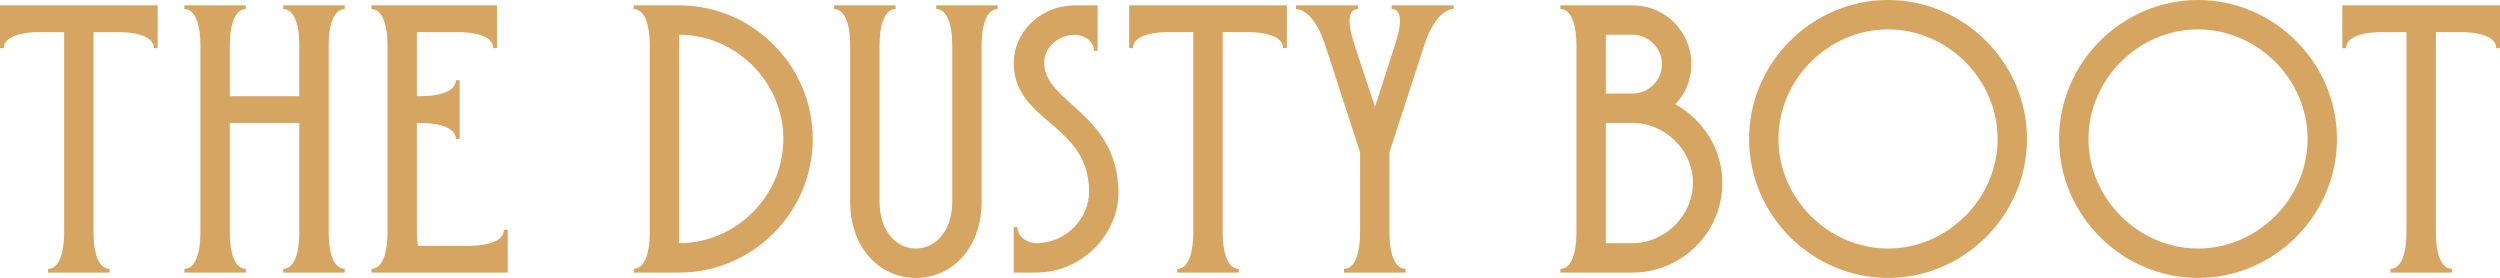 <?xml version="1.0" encoding="UTF-8"?>
<svg id="ARTWORK" xmlns="http://www.w3.org/2000/svg" viewBox="0 0 2873.57 319.46">
  <defs>
    <style>
      .cls-1 {
        fill: #d7a562;
      }
    </style>
  </defs>
  <g>
    <path class="cls-1" d="M2747.63,313.31h70.65v-4.3c-9.83,0-18.42-11.68-18.42-42.39V36.86h27.03c30.71,0,42.39,8.6,42.39,18.42h4.3V6.14h-181.24v49.15h4.3c0-9.83,11.68-18.42,42.39-18.42h27.03v229.76c0,30.71-8.6,42.39-18.43,42.39v4.3Z"/>
    <path class="cls-1" d="M2526.47,0c-87.24,0-159.73,71.88-159.73,159.73s72.49,159.72,159.73,159.72,159.72-71.88,159.72-159.72S2613.7,0,2526.47,0ZM2526.47,285.67c-68.19,0-125.94-57.14-125.94-125.94s57.74-125.95,125.94-125.95,125.94,57.14,125.94,125.95-57.74,125.94-125.94,125.94Z"/>
    <path class="cls-1" d="M2170.16,0C2082.92,0,2010.43,71.88,2010.43,159.73s72.49,159.72,159.73,159.72,159.72-71.88,159.72-159.72S2257.39,0,2170.16,0ZM2170.16,285.67c-68.19,0-125.95-57.14-125.95-125.94s57.75-125.95,125.95-125.95,125.94,57.14,125.94,125.95-57.74,125.94-125.94,125.94Z"/>
    <path class="cls-1" d="M1925.65,119.8c11.68-11.67,18.43-28.26,18.43-46.08,0-37.47-30.1-67.58-67.58-67.58h-82.93v4.31c9.83,0,18.43,11.67,18.43,42.38v213.79c0,30.71-8.61,42.39-18.43,42.39v4.3h82.93c56.52,0,103.22-46.08,103.22-103.21,0-38.71-22.12-72.49-54.07-90.31ZM1845.79,39.94h30.72c18.43,0,33.79,15.35,33.79,33.79s-15.36,33.79-33.79,33.79h-30.72V39.94ZM1876.51,279.53h-30.72v-138.23h30.72c37.48,0,69.42,31.33,69.42,68.81s-31.94,69.42-69.42,69.42Z"/>
  </g>
  <g>
    <path class="cls-1" d="M1522.74,50.38l40.55,124.71v91.54c0,30.71-8.61,42.39-18.43,42.39v4.3h70.65v-4.3c-9.83,0-18.43-11.68-18.43-42.39v-91.54l40.55-124.71c9.83-28.87,23.35-39.93,33.17-39.93v-4.31h-71.26v4.31c9.83,0,13.52,11.05,4.3,39.93l-23.35,72.49-23.96-72.49c-9.21-28.87-5.53-39.93,4.3-39.93v-4.31h-71.26v4.31c9.83,0,23.34,11.05,33.17,39.93"/>
    <path class="cls-1" d="M1353.18,313.31h70.65v-4.3c-9.83,0-18.43-11.68-18.43-42.39V36.86h27.03c30.71,0,42.39,8.6,42.39,18.42h4.3V6.14h-181.24v49.15h4.31c0-9.83,11.67-18.42,42.38-18.42h27.03v229.76c0,30.71-8.6,42.39-18.42,42.39v4.3Z"/>
    <path class="cls-1" d="M1285.6,220.55c-1.23-90.92-85.39-101.98-85.39-148.67,0-17.2,15.98-31.94,36.24-31.94,16.59,1.84,21.5,12.9,20.89,18.43h4.3V6.14h-25.19c-43.61,0-71.26,33.79-71.26,65.74,0,69.42,86.63,69.42,86.63,148.67,0,28.87-24.57,58.98-61.44,58.98-16.58-1.84-21.49-12.9-20.88-18.43h-4.31v52.22h25.19c55.3,0,95.84-46.08,95.22-92.77"/>
    <path class="cls-1" d="M977.2,52.83v178.78c0,54.06,34.4,87.85,75.56,87.85s75.56-33.79,75.56-87.85V52.83c0-30.71,8.61-42.38,18.43-42.38v-4.31h-70.65v4.31c9.83,0,18.43,11.67,18.43,42.38v178.78c0,33.79-19.05,54.06-41.78,54.06s-41.78-20.27-41.78-54.06V52.83c0-30.71,8.61-42.38,18.43-42.38v-4.31h-70.65v4.31c9.83,0,18.43,11.67,18.43,42.38"/>
    <path class="cls-1" d="M780.62,6.14h-52.22v4.31c9.83,0,18.43,11.67,18.43,42.38v213.79c0,30.71-8.61,42.39-18.43,42.39v4.3h52.22c84.16,0,153.58-68.81,153.58-153.58S864.78,6.14,780.62,6.14ZM780.62,279.53V39.93c65.12,0,119.8,54.06,119.8,119.8s-54.67,119.8-119.8,119.8Z"/>
  </g>
  <g>
    <path class="cls-1" d="M426.96,313.31h156.65v-49.15h-4.3c0,9.83-11.67,18.43-42.38,18.43h-56.52c-.61-4.91-1.23-9.83-1.23-15.98v-125.32h2.46c30.71,0,42.39,8.6,42.39,18.43h4.3v-67.58h-4.3c0,9.83-11.68,18.43-42.39,18.43h-2.46V36.86h45.46c30.71,0,42.39,8.6,42.39,18.42h4.3V6.14h-144.37v4.31c9.83,0,18.43,11.67,18.43,42.38v213.79c0,30.71-8.61,42.39-18.43,42.39v4.3Z"/>
    <path class="cls-1" d="M211.94,313.31h70.65v-4.3c-9.83,0-18.42-11.68-18.42-42.39v-125.32h79.86v125.32c0,30.71-8.61,42.39-18.43,42.39v4.3h70.65v-4.3c-9.83,0-18.43-11.68-18.43-42.39V52.83c0-30.71,8.61-42.38,18.43-42.38v-4.31h-70.65v4.31c9.83,0,18.43,11.67,18.43,42.38v57.75h-79.86v-57.75c0-30.71,8.6-42.38,18.42-42.38v-4.31h-70.65v4.31c9.83,0,18.43,11.67,18.43,42.38v213.79c0,30.71-8.6,42.39-18.43,42.39v4.3Z"/>
    <path class="cls-1" d="M55.29,313.31h70.65v-4.3c-9.83,0-18.43-11.68-18.43-42.39V36.86h27.03c30.72,0,42.39,8.6,42.39,18.42h4.3V6.14H0v49.15h4.3c0-9.83,11.67-18.42,42.39-18.42h27.03v229.76c0,30.71-8.61,42.39-18.43,42.39v4.3Z"/>
  </g>
</svg>